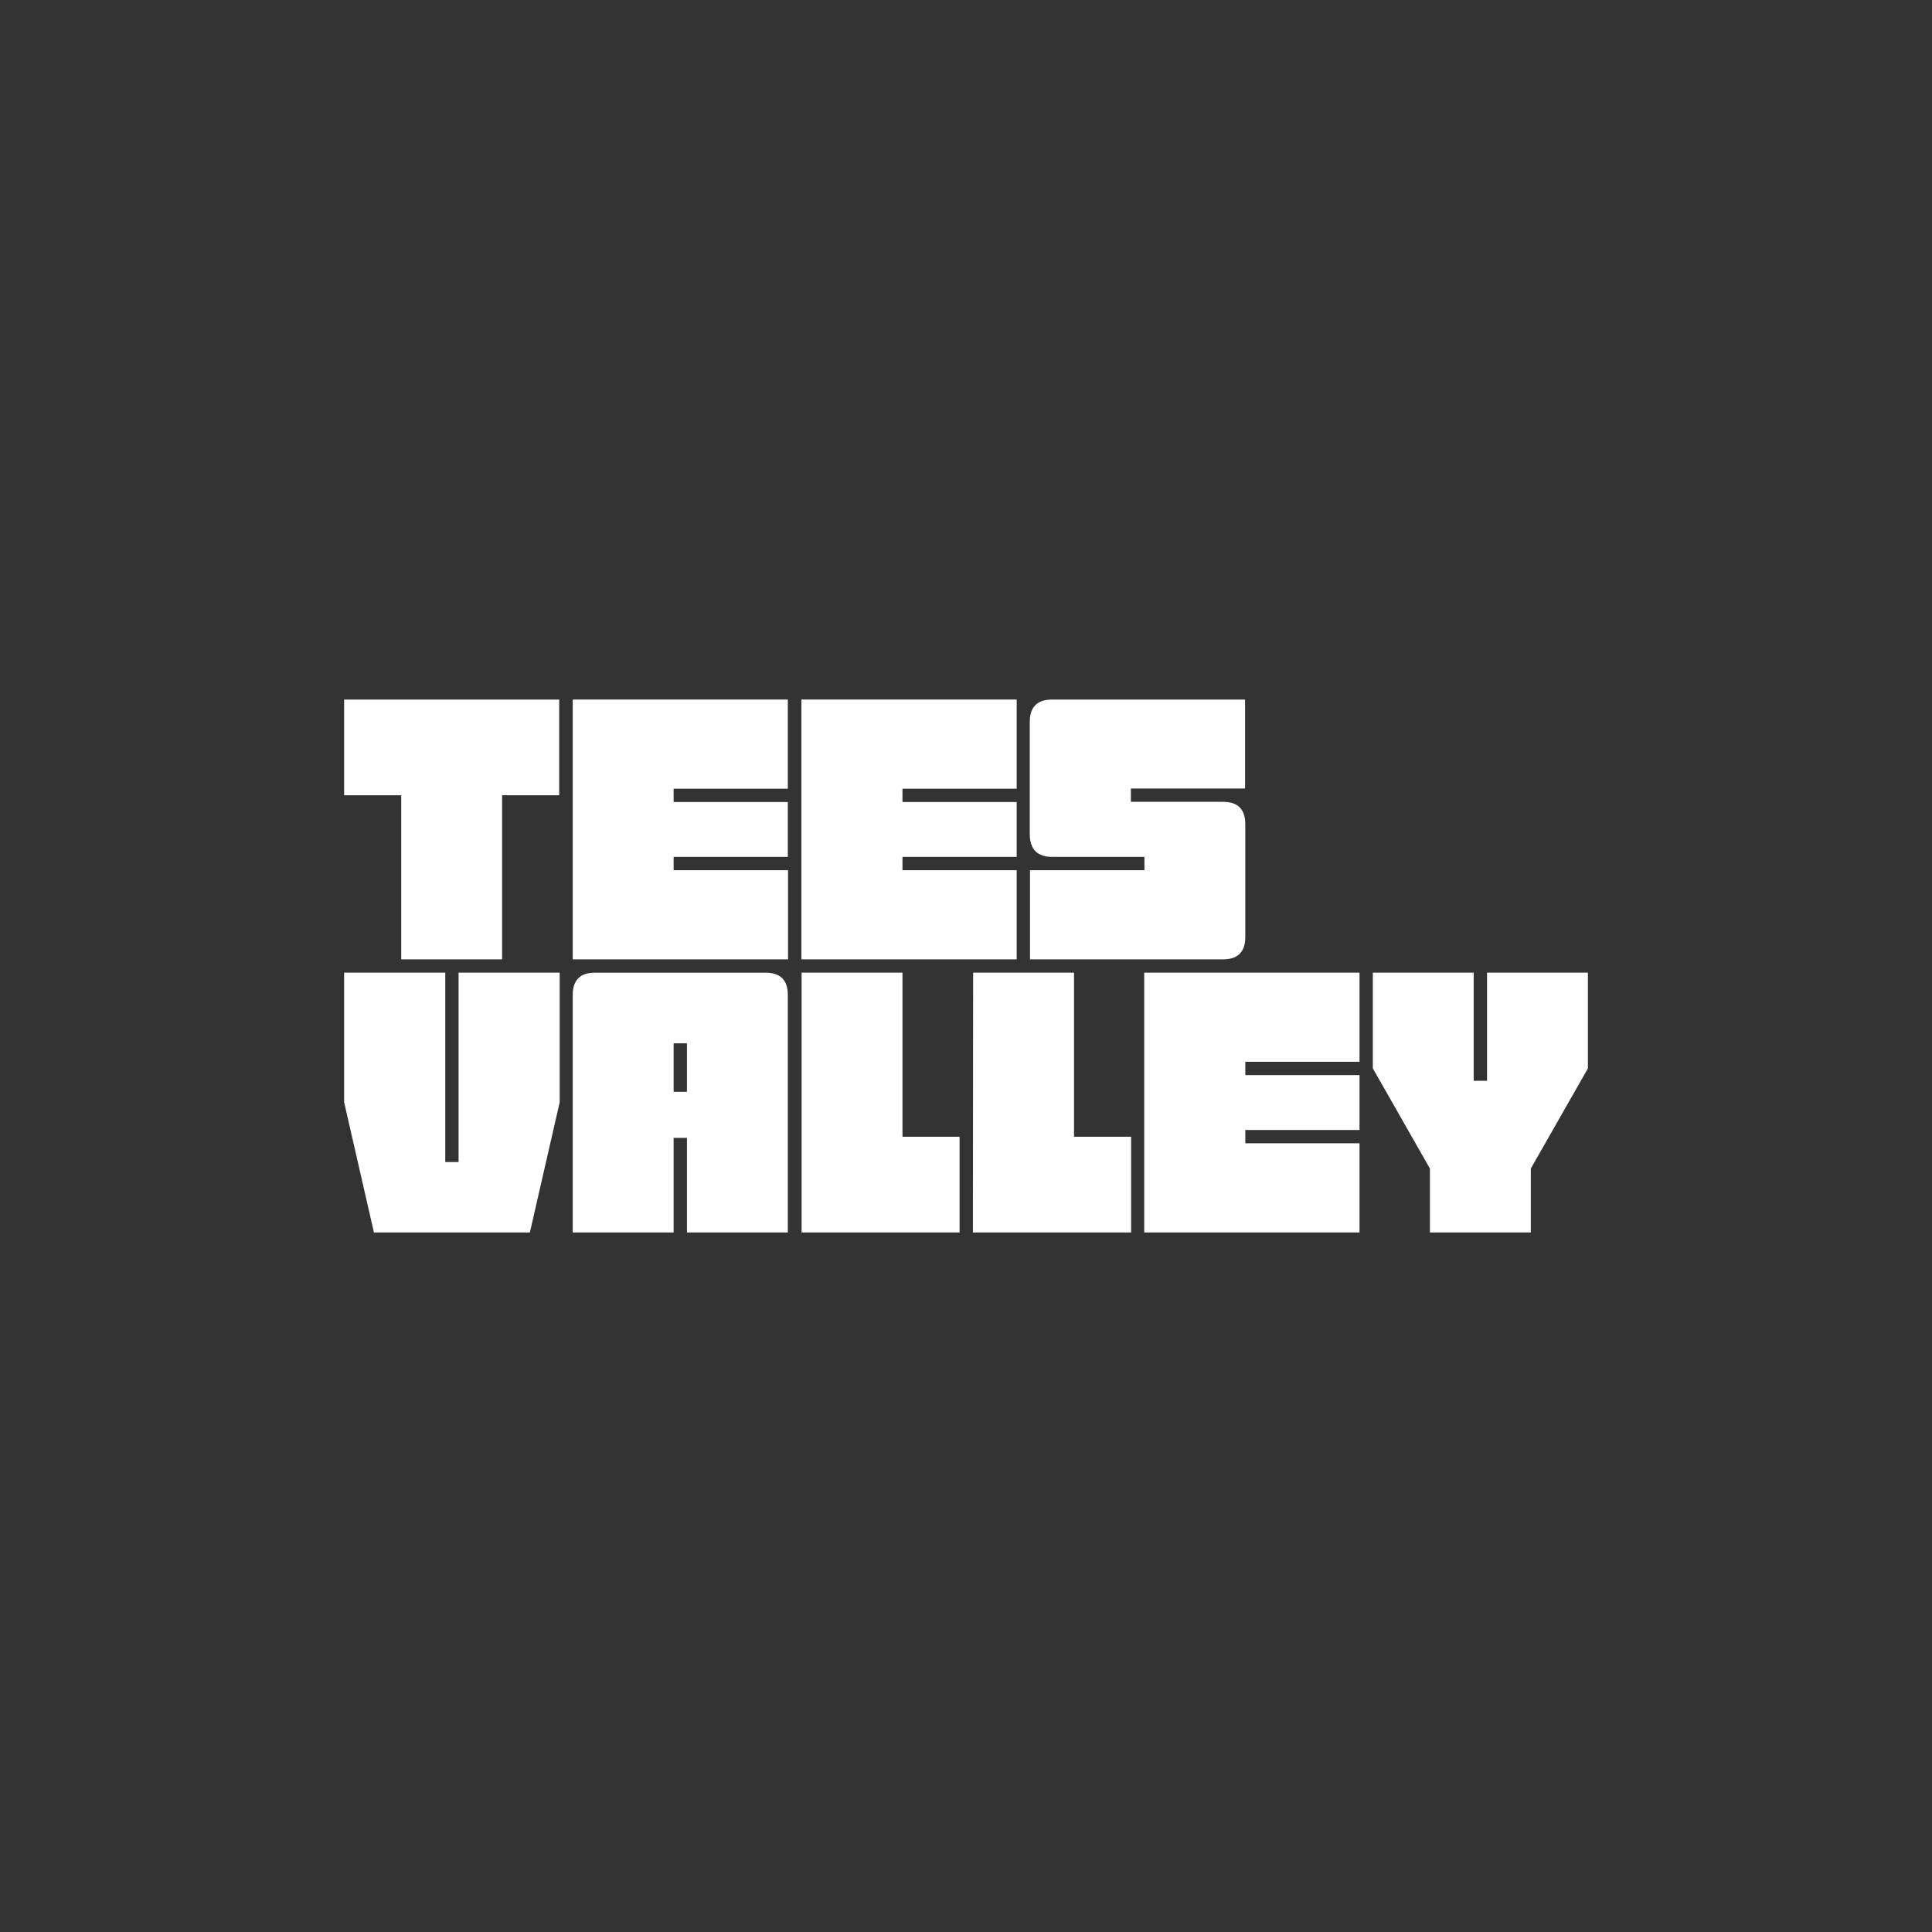 <?xml version="1.0" encoding="UTF-8"?>
<svg id="Layer_1" data-name="Layer 1" xmlns="http://www.w3.org/2000/svg" viewBox="0 0 1080 1080">
  <rect x="0" y="0" width="1080" height="1080" fill="#333333" stroke="none"/>
  <defs>
    <style>
      .cls-1 {
        fill: #fff;
      }
    </style>
  </defs>
  <path class="cls-1" d="M767.42,543.73v53.5l31.92,56.02v35.71h56.39v-35.71l31.92-56.02v-53.5h-56.39v60.43h-7.45v-60.43h-56.39.01ZM639.62,543.73v145.22h120.36v-49.84h-63.84v-7.45h63.84v-30.66h-63.84v-7.45h63.84v-49.84h-120.36v.02ZM543.86,688.94h88.44v-53.5h-31.92v-91.72h-56.39l-.13,145.22ZM447.97,688.94h88.44v-53.5h-31.92v-91.72h-56.39v145.22h-.13ZM320.17,556.22v132.73h56.39v-52.87h7.45v52.87h56.39v-132.73c0-8.32-4.17-12.49-12.49-12.49h-95.39c-8.21,0-12.36,4.17-12.36,12.49h0ZM376.56,610.34v-27.12h7.45v27.12h-7.45ZM192.37,543.73v72.42l16.66,72.79h87.18l16.66-72.79v-72.42h-56.52v105.85h-7.45v-105.85h-56.52ZM588.27,479h51.47v7.45h-63.97v49.84h107.87c8.32,0,12.49-4.17,12.49-12.49v-63.09c0-8.32-4.17-12.49-12.49-12.49h-51.47v-7.45h63.84v-49.71h-107.87c-8.32,0-12.49,4.17-12.49,12.49v63.09c.13,8.21,4.29,12.36,12.62,12.36h0ZM447.97,391.07v145.22h120.36v-49.84h-63.84v-7.45h63.84v-30.66h-63.84v-7.45h63.84v-49.84h-120.36v.02ZM320.17,391.07v145.22h120.36v-49.84h-63.97v-7.45h63.84v-30.66h-63.84v-7.45h63.84v-49.84h-120.24v.02ZM192.37,391.07v53.5h31.92v91.72h56.39v-91.72h31.92v-53.5h-120.24.01Z"/>
</svg>
